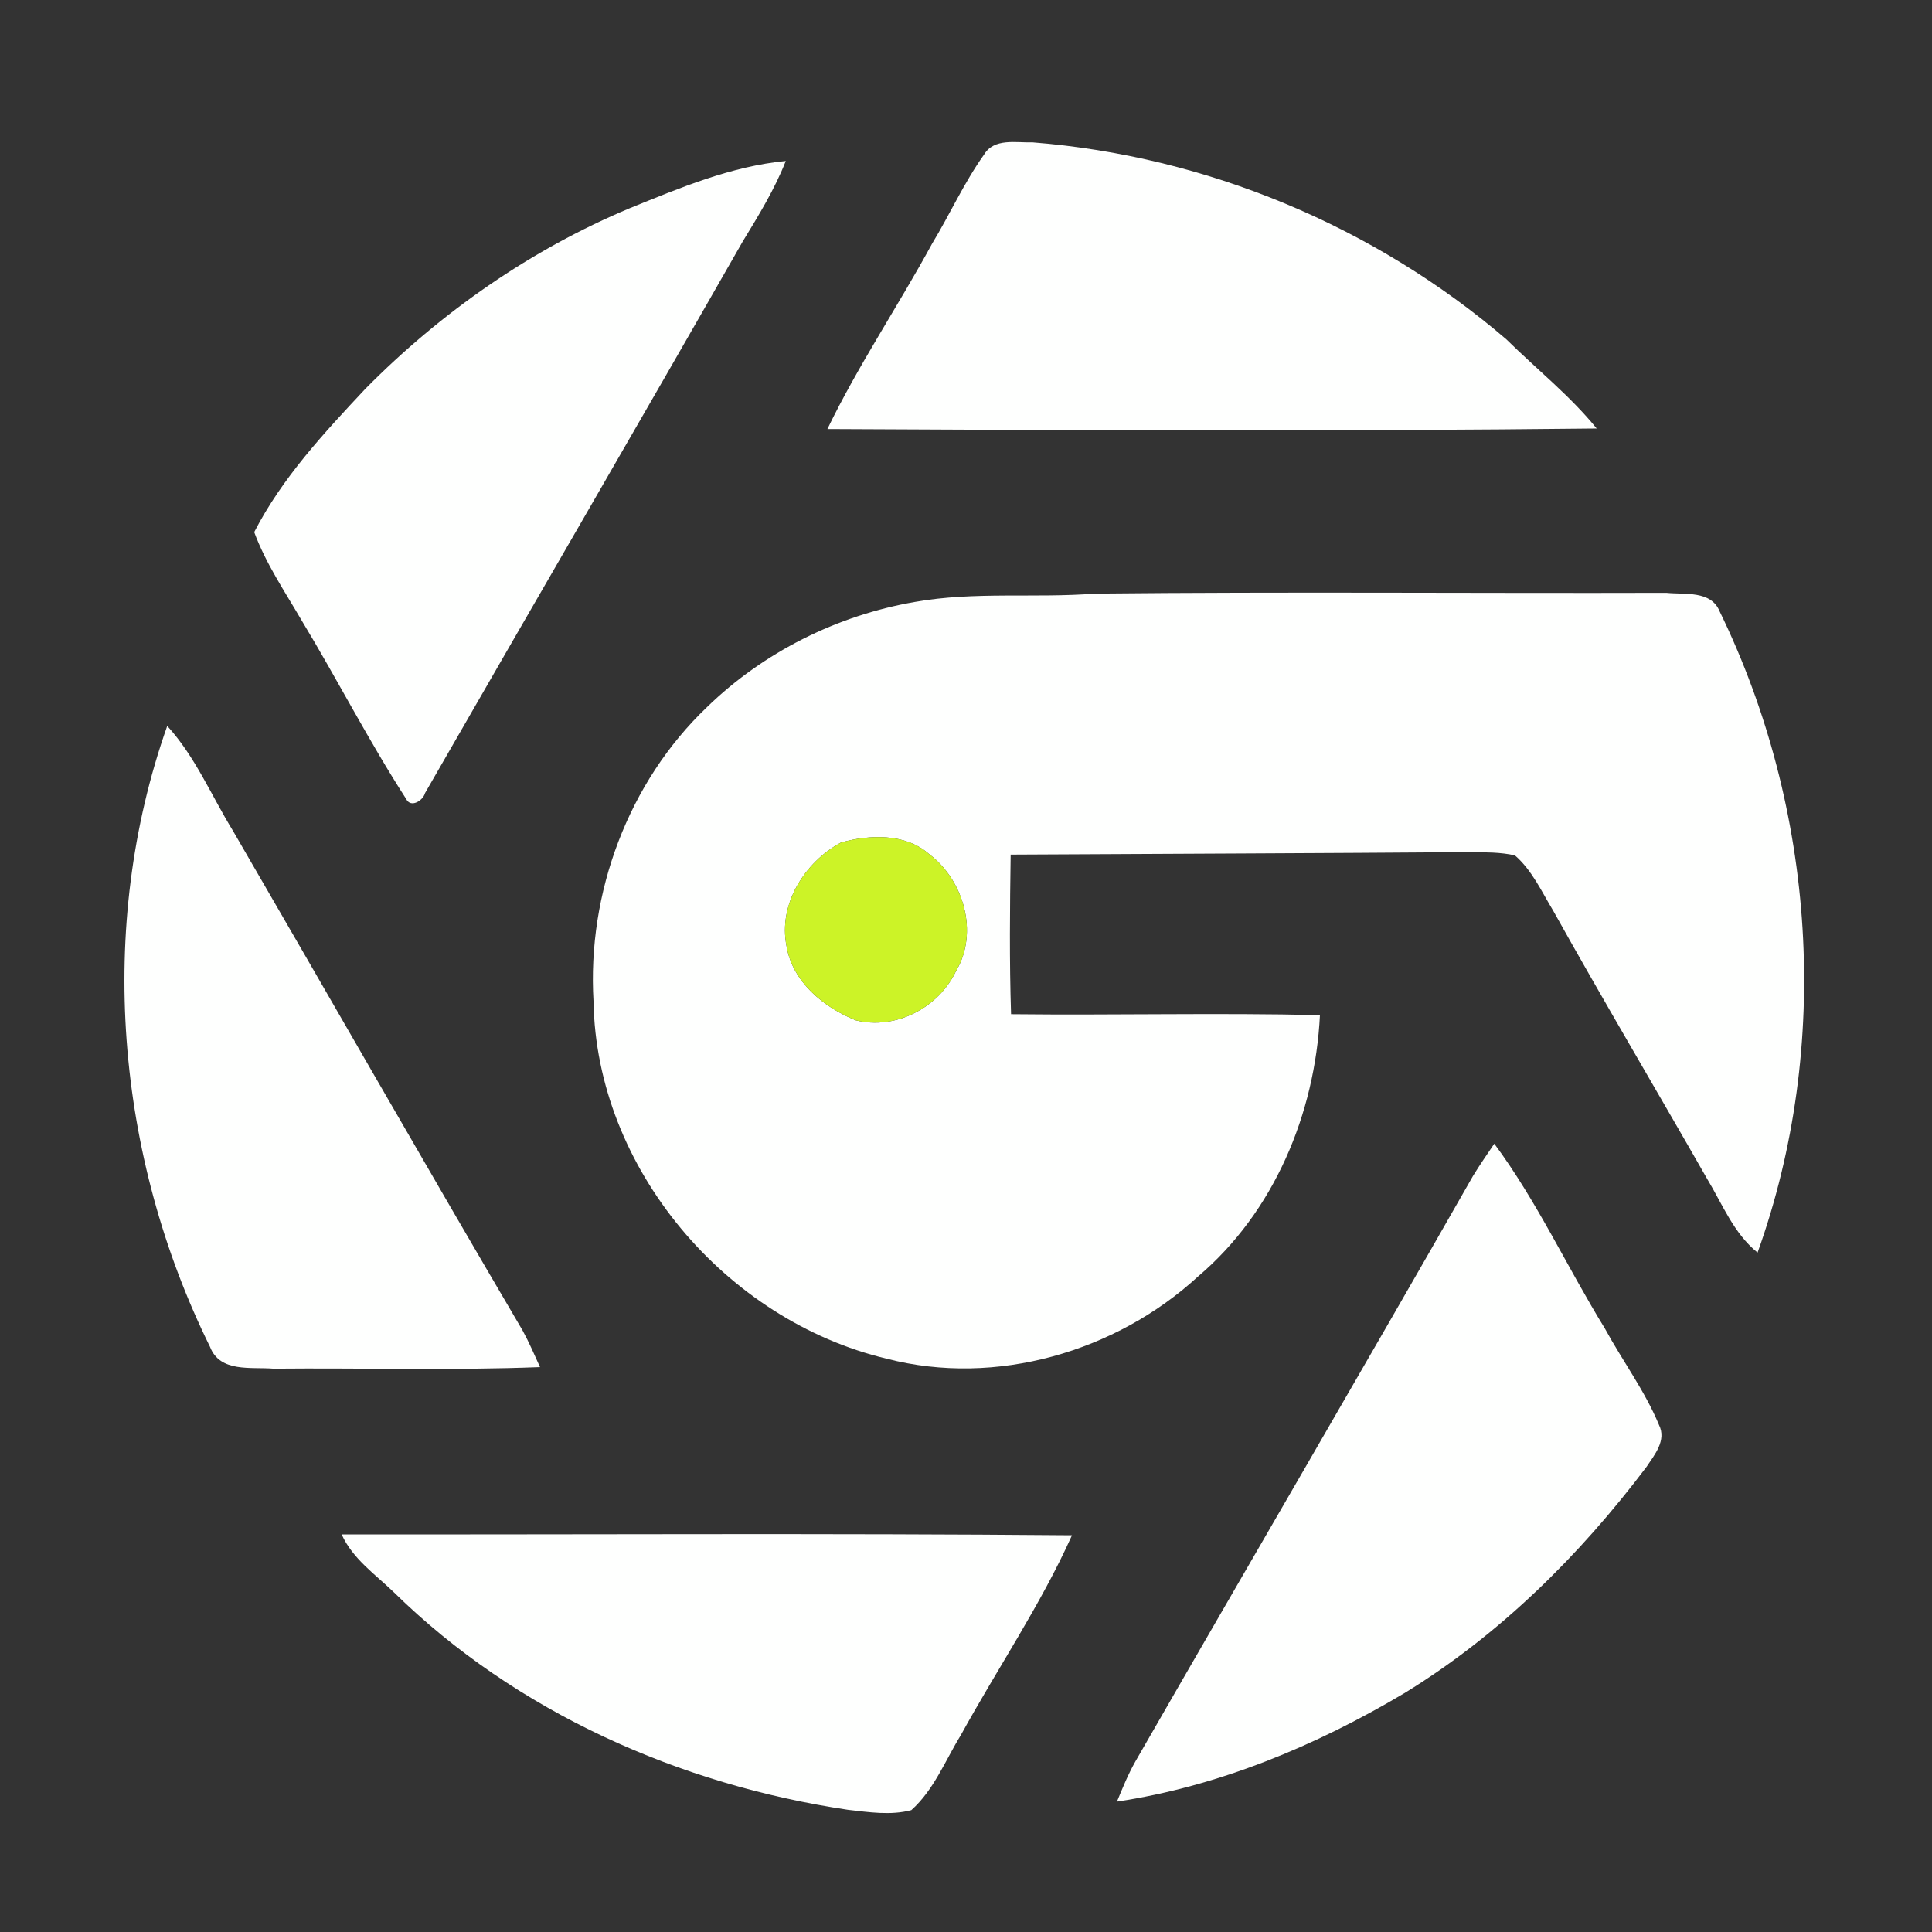 <svg xmlns="http://www.w3.org/2000/svg" width="247pt" height="247pt" viewBox="0 0 247 247"><rect x="0" y="0" width="247" height="247" fill="#333333" stroke="none"/><g id="#7689a9ff"></g><g id="#fefffeff"><path fill="#fefffe" opacity="1.00" d=" M 125.79 19.79 C 127.08 17.60 129.91 18.27 132.02 18.20 C 154.19 19.95 175.71 28.91 192.59 43.39 C 196.44 47.19 200.71 50.57 204.13 54.78 C 171.36 55.15 138.56 55.02 105.78 54.85 C 109.73 46.69 114.82 39.14 119.15 31.18 C 121.43 27.42 123.24 23.37 125.79 19.79 Z"></path><path fill="#fefffe" opacity="1.00" d=" M 80.58 26.59 C 86.99 23.99 93.50 21.25 100.46 20.58 C 99.03 24.22 96.98 27.55 94.95 30.88 C 81.51 54.43 67.85 77.87 54.34 101.39 C 54.09 102.36 52.50 103.35 51.92 102.13 C 47.15 94.74 43.14 86.89 38.59 79.36 C 36.43 75.65 34.00 72.08 32.50 68.03 C 36.07 61.09 41.42 55.36 46.71 49.71 C 56.38 39.92 67.87 31.90 80.58 26.59 Z"></path><path fill="#fefffe" opacity="1.00" d=" M 116.99 76.95 C 124.59 75.60 132.34 76.49 140.00 75.89 C 164.34 75.64 188.69 75.86 213.04 75.79 C 215.38 76.04 218.75 75.45 219.85 78.16 C 232.14 103.39 234.20 133.66 224.70 160.14 C 221.65 157.69 220.21 153.95 218.24 150.69 C 211.71 139.25 204.99 127.93 198.57 116.43 C 197.09 113.99 195.87 111.26 193.68 109.36 C 191.83 108.94 189.91 108.97 188.02 108.94 C 168.42 109.09 148.81 109.15 129.21 109.26 C 129.11 116.06 129.04 122.86 129.26 129.66 C 142.42 129.81 155.59 129.47 168.75 129.78 C 168.12 142.37 162.90 154.94 153.17 163.19 C 142.67 172.84 127.31 177.31 113.38 173.71 C 92.80 168.82 76.22 149.36 75.88 128.01 C 75.06 114.19 80.32 99.99 90.39 90.40 C 97.63 83.36 107.05 78.66 116.99 76.95 M 107.51 107.72 C 102.87 110.23 99.47 115.61 100.56 120.97 C 101.33 125.56 105.31 128.78 109.40 130.44 C 114.50 131.71 120.02 128.83 122.23 124.13 C 125.16 119.23 123.20 112.51 118.78 109.19 C 115.75 106.51 111.15 106.69 107.51 107.72 Z"></path><path fill="#fefffe" opacity="1.00" d=" M 21.38 92.81 C 24.97 96.74 27.02 101.72 29.78 106.21 C 42.15 127.51 54.35 148.90 66.83 170.13 C 67.65 171.64 68.33 173.21 69.04 174.78 C 57.69 175.22 46.32 174.87 34.96 174.98 C 32.12 174.74 28.13 175.52 26.85 172.19 C 14.82 147.82 12.28 118.57 21.38 92.81 Z"></path><path fill="#fefffe" opacity="1.00" d=" M 188.32 150.34 C 189.18 148.93 190.12 147.58 191.04 146.22 C 196.51 153.60 200.36 162.02 205.17 169.83 C 207.43 173.98 210.29 177.81 212.10 182.18 C 213.08 184.14 211.54 185.98 210.51 187.52 C 201.96 198.86 191.67 209.05 179.52 216.48 C 168.23 223.19 155.84 228.37 142.80 230.33 C 143.52 228.58 144.23 226.83 145.16 225.19 C 159.51 200.22 174.06 175.36 188.32 150.34 Z"></path><path fill="#fefffe" opacity="1.00" d=" M 43.68 196.17 C 74.79 196.20 105.93 196.01 137.05 196.28 C 133.05 205.18 127.53 213.29 122.84 221.83 C 120.84 225.08 119.41 228.83 116.51 231.42 C 113.87 232.12 111.09 231.68 108.42 231.38 C 86.91 228.18 66.00 218.91 50.38 203.59 C 47.98 201.27 45.09 199.30 43.68 196.17 Z"></path></g><g id="#ccf327ff"><path fill="#ccf327" opacity="1.00" d=" M 107.51 107.72 C 111.15 106.69 115.75 106.51 118.78 109.19 C 123.20 112.51 125.16 119.23 122.23 124.13 C 120.02 128.83 114.50 131.71 109.40 130.44 C 105.31 128.78 101.33 125.56 100.56 120.97 C 99.47 115.61 102.87 110.23 107.51 107.72 Z"></path></g></svg>